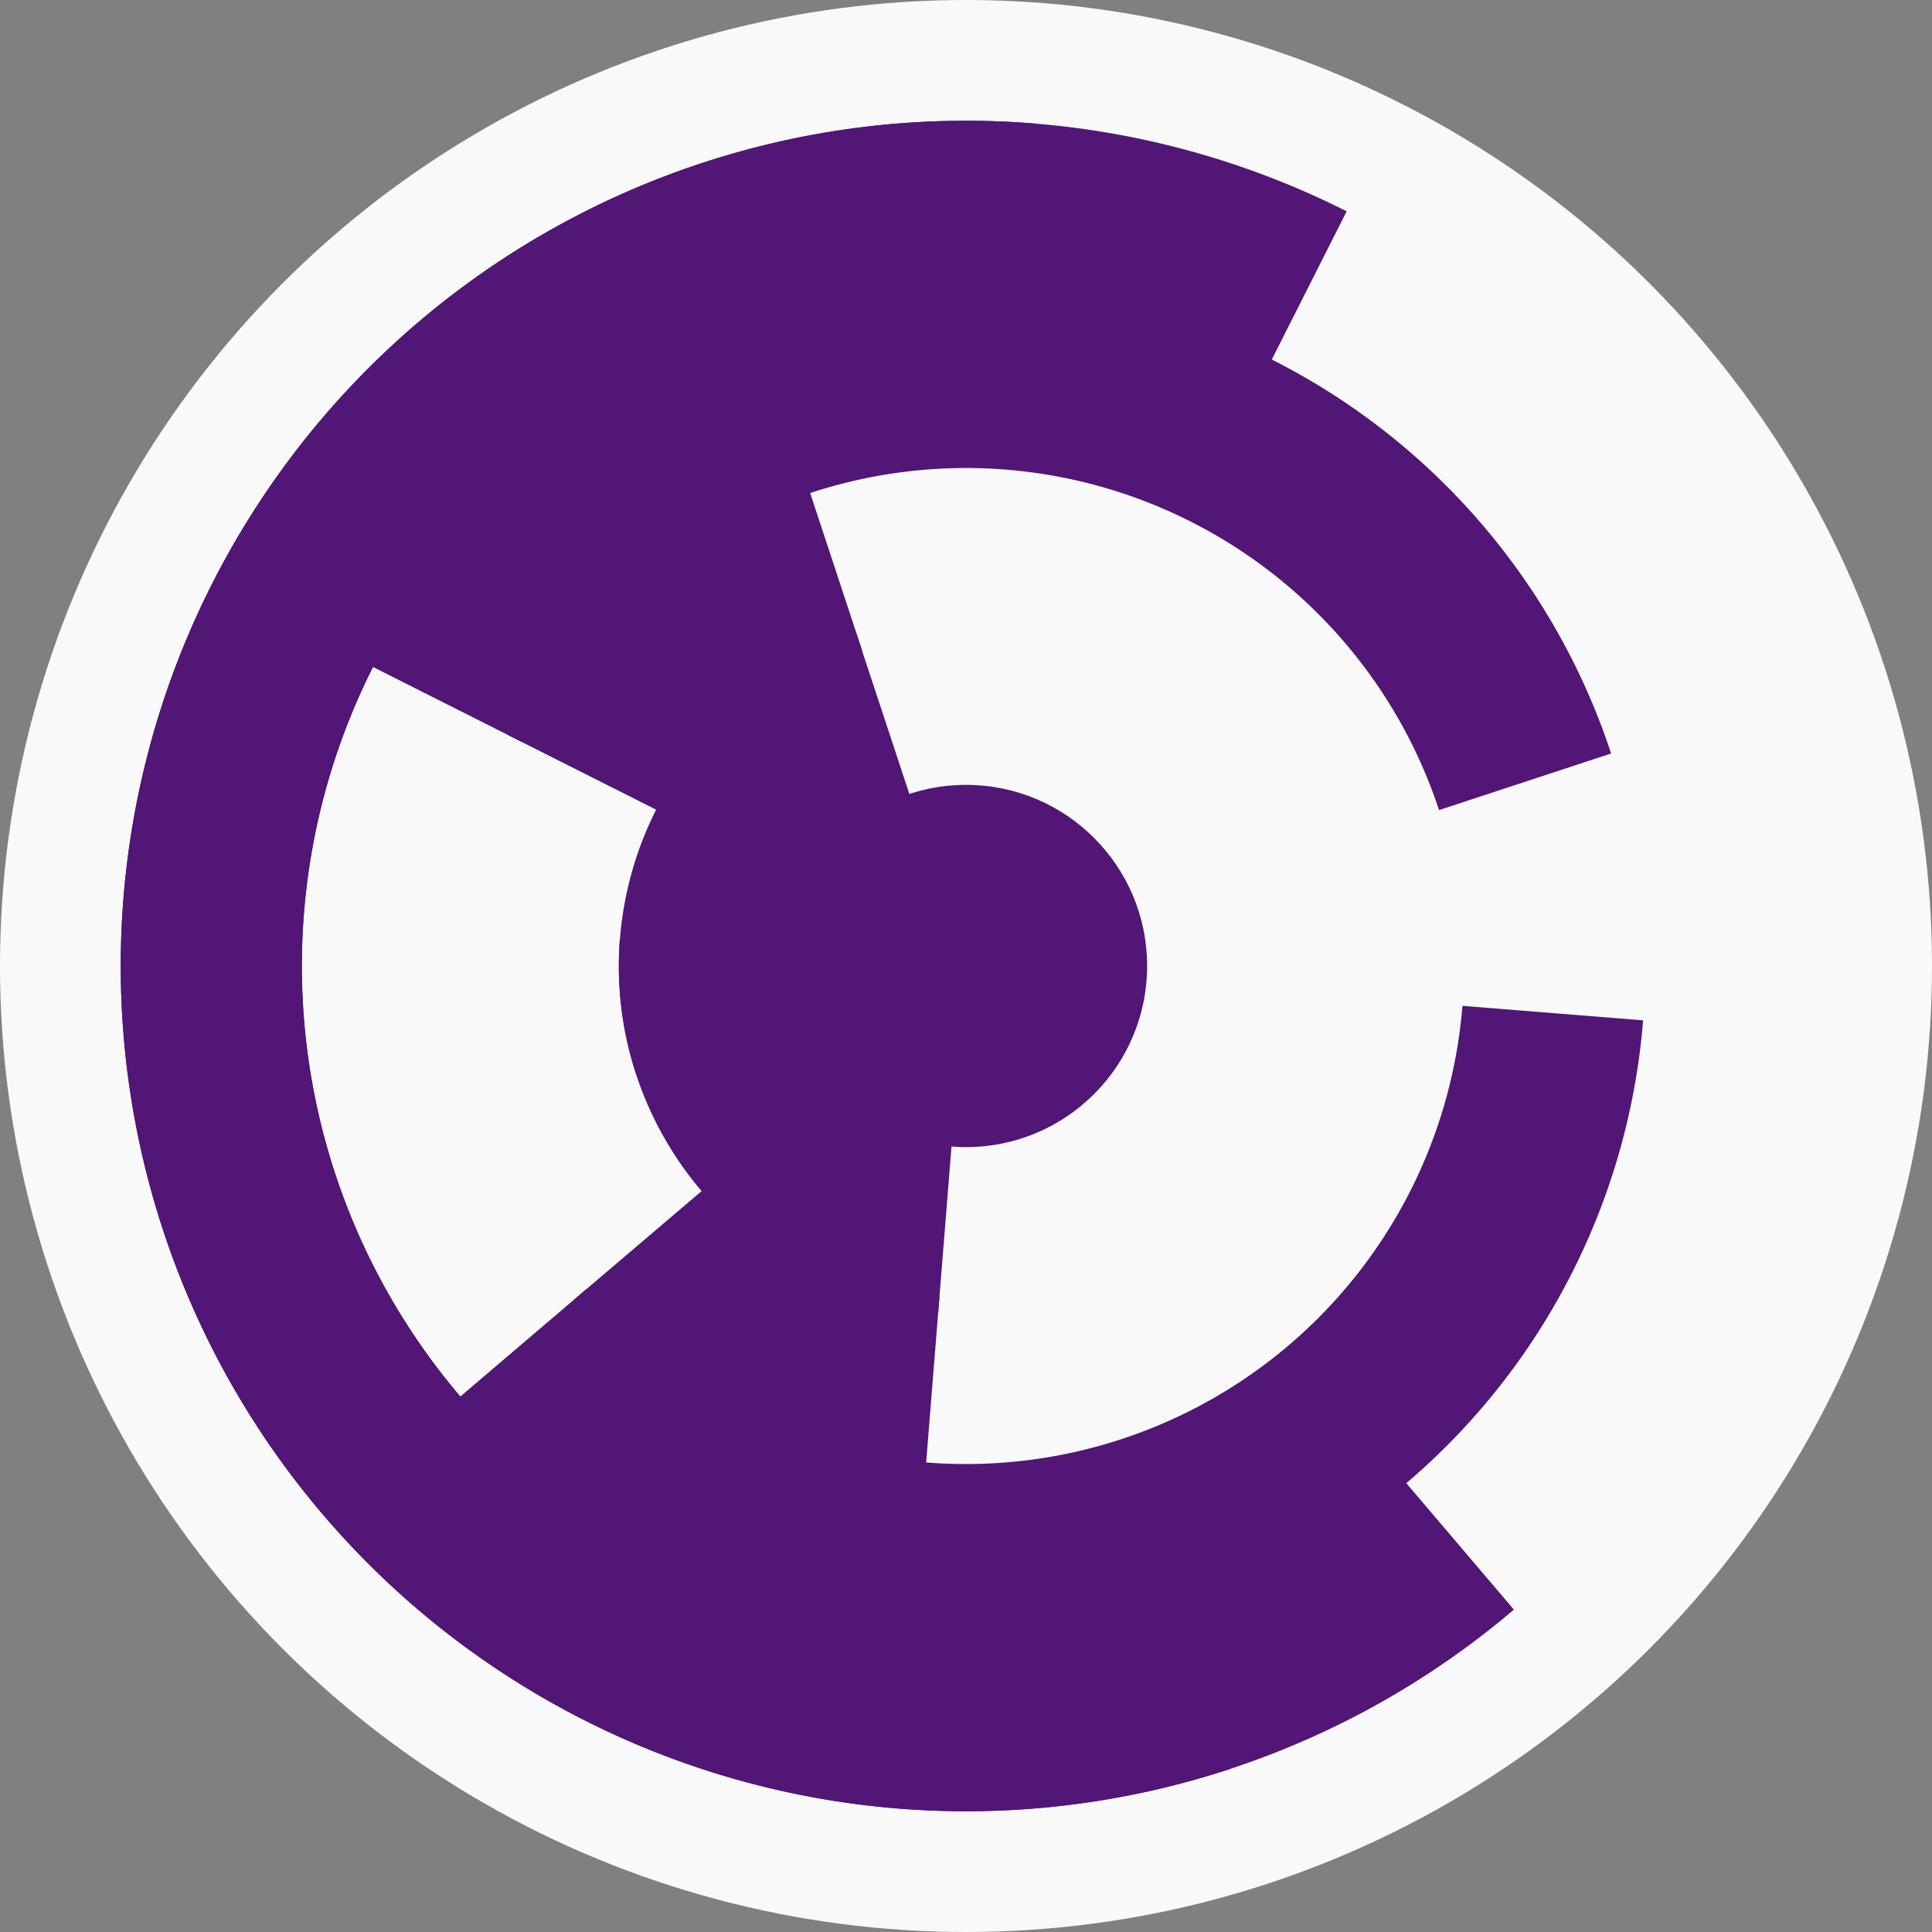 <?xml version="1.0" encoding="utf-8" ?>
<svg width="128" height="128" viewbox="0 0 128 128" xmlns="http://www.w3.org/2000/svg">
<rect width="100%" height="100%" fill="#808080" stroke="none"/>
<circle cx="64" cy="64" fill="#f9f9f9" r="64"/>
<path d="M 62.16 86.93 A 23 23 0 0 1 41.07 62.16 L 53.04 63.12 A 11 11 0 0 0 63.12 74.96 Z" fill="#511676"/>
<path d="M 42.16 71.2 A 23 23 0 0 1 56.8 42.16 L 60.56 53.55 A 11 11 0 0 0 53.55 67.44 Z" fill="#511676"/>
<path d="M 61.28 97.89 A 34 34 0 0 1 38.11 86.04 L 47.25 78.26 A 22 22 0 0 0 62.24 85.93 Z" fill="#511676"/>
<path d="M 33.64 48.69 A 34 34 0 0 1 53.36 31.71 L 57.12 43.1 A 22 22 0 0 0 44.36 54.09 Z" fill="#511676"/>
<path d="M 108.86 67.6 A 45 45 0 0 1 29.74 93.17 L 38.87 85.39 A 33 33 0 0 0 96.89 66.64 Z" fill="#511676"/>
<path d="M 23.82 43.74 A 45 45 0 0 1 106.74 49.92 L 95.34 53.67 A 33 33 0 0 0 34.54 49.14 Z" fill="#511676"/>
<path d="M 100.3 106.64 A 56 56 0 1 1 68.48 8.18 L 67.52 20.14 A 44 44 0 1 0 92.52 97.5 Z" fill="#511676"/>
<path d="M 81.52 117.19 A 56 56 0 1 1 89.22 14 L 83.81 24.71 A 44 44 0 1 0 77.77 105.79 Z" fill="#511676"/>
<circle cx="64" cy="64" fill="#511676" r="12"/>
</svg>